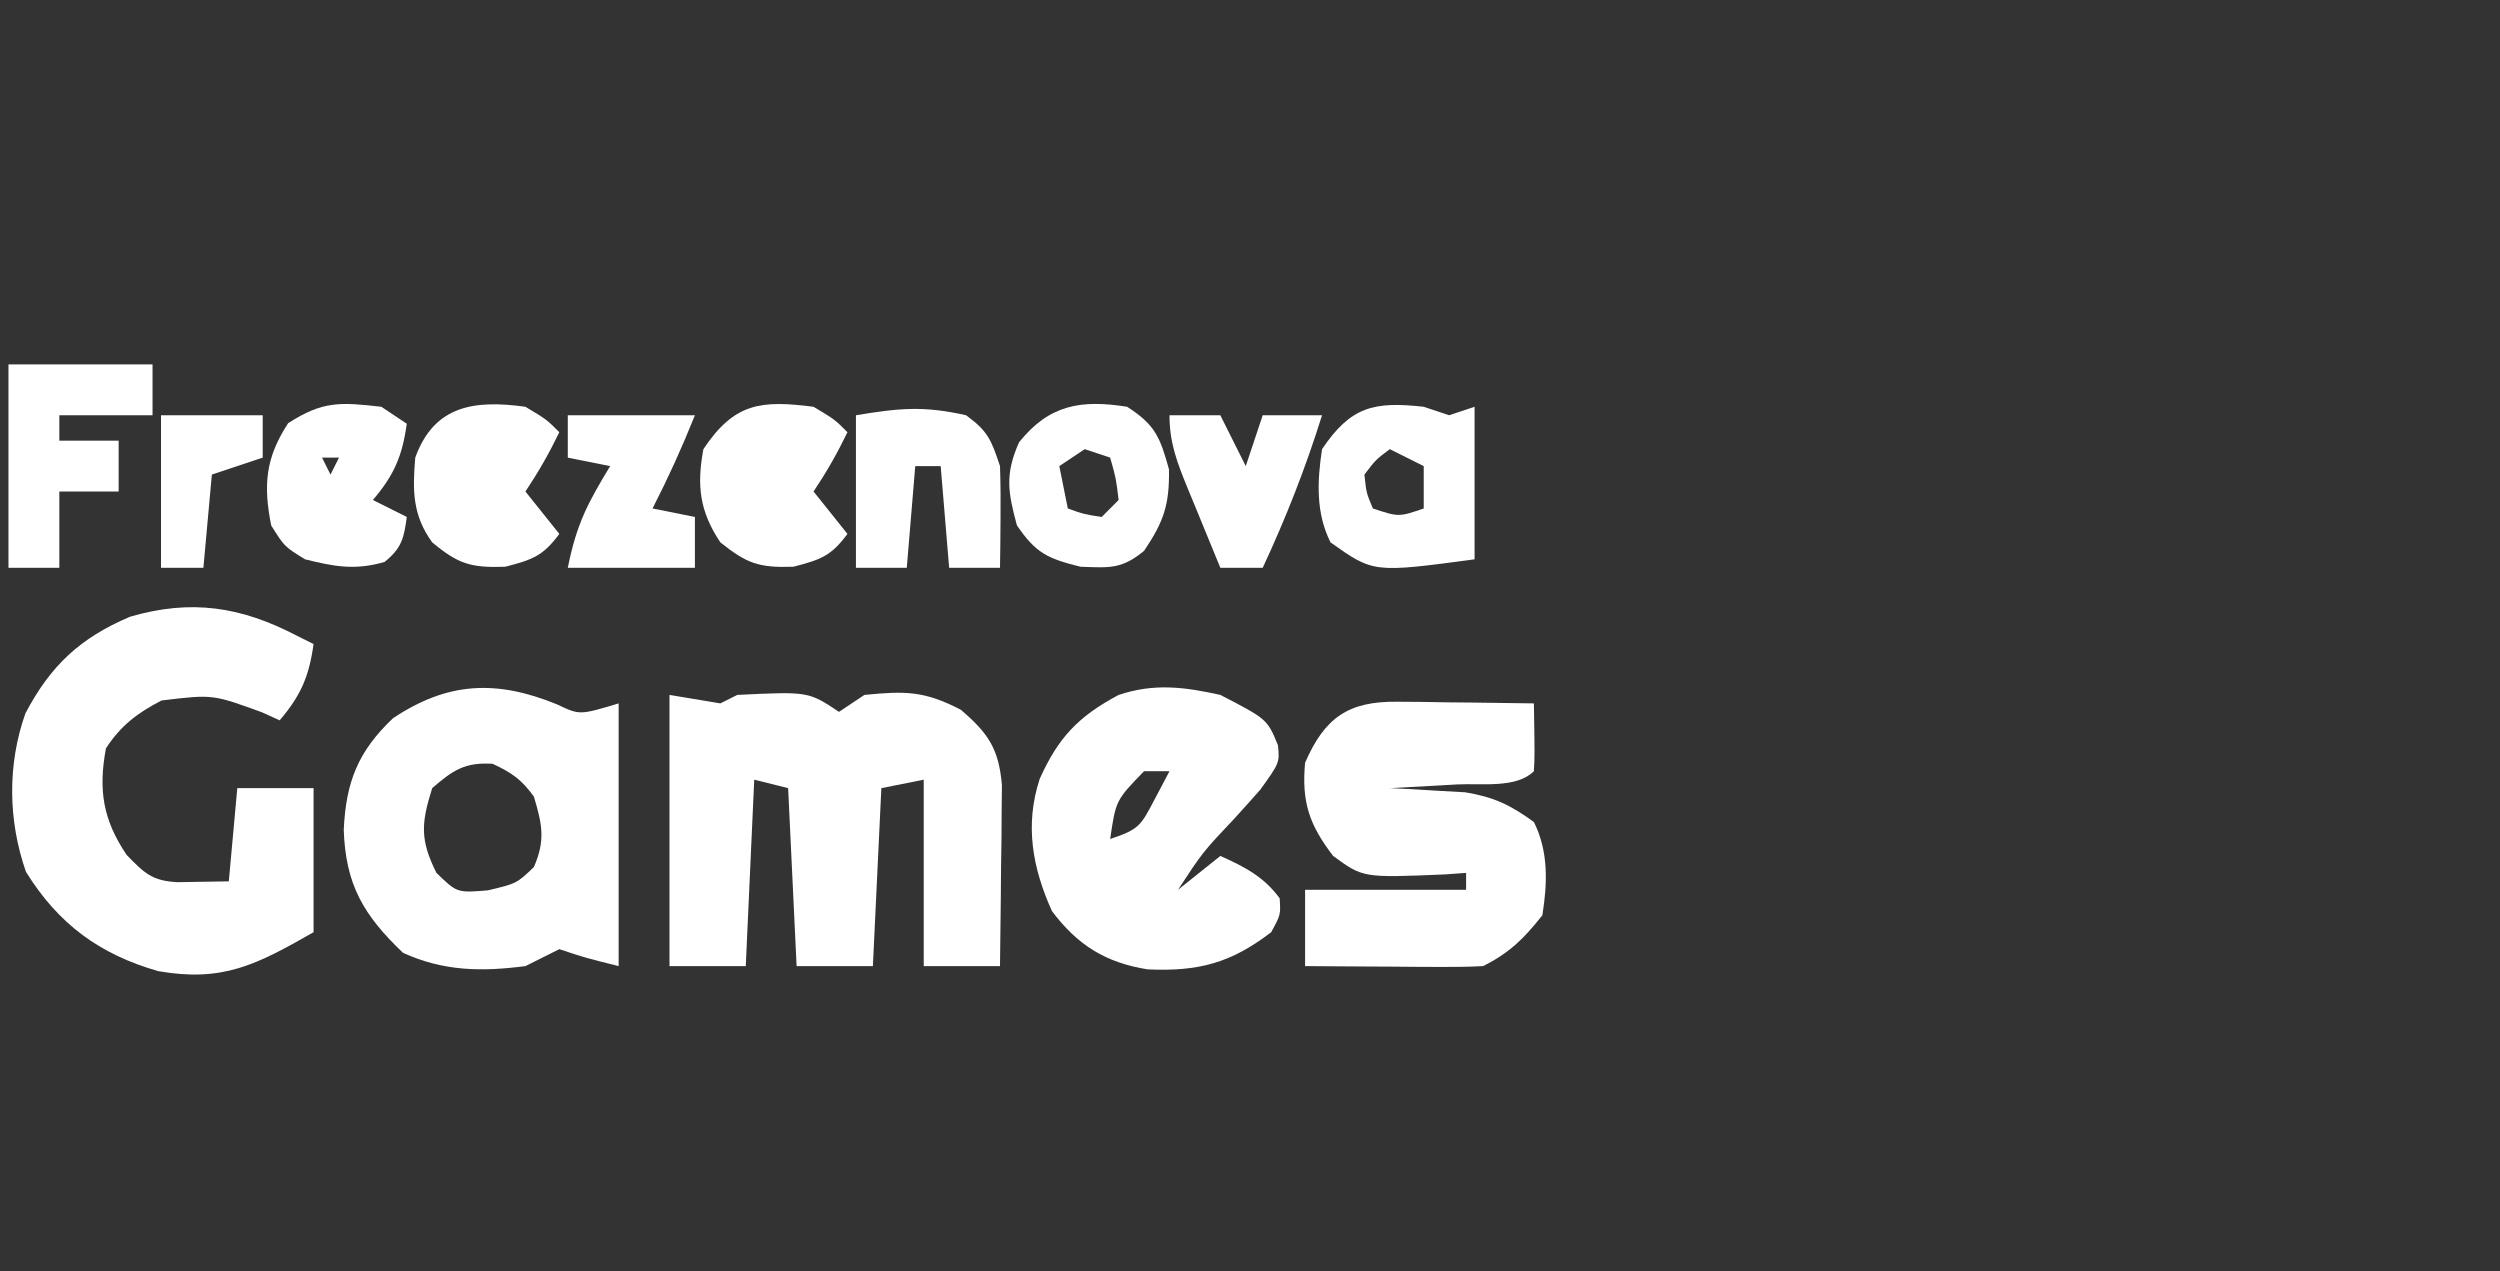 <?xml version="1.0" encoding="UTF-8"?>
<svg version="1.1" xmlns="http://www.w3.org/2000/svg" width="295" height="150">
<rect width="100%" height="100%" fill="#333333" stroke="none"/>
<path d="M0 0 C2.97 0.495 2.97 0.495 6 1 C6.66 0.67 7.32 0.34 8 0 C16.391 -0.406 16.391 -0.406 20 2 C20.99 1.34 21.98 0.68 23 0 C27.815 -0.474 30.051 -0.492 34.375 1.75 C37.637 4.546 38.859 6.355 39.227 10.657 C39.217 11.642 39.206 12.626 39.195 13.641 C39.189 14.711 39.182 15.78 39.176 16.883 C39.159 17.994 39.142 19.105 39.125 20.25 C39.116 21.377 39.107 22.503 39.098 23.664 C39.074 26.443 39.041 29.221 39 32 C36.03 32 33.06 32 30 32 C30 24.74 30 17.48 30 10 C28.35 10.33 26.7 10.66 25 11 C24.67 17.93 24.34 24.86 24 32 C21.03 32 18.06 32 15 32 C14.67 25.07 14.34 18.14 14 11 C12.68 10.67 11.36 10.34 10 10 C9.67 17.26 9.34 24.52 9 32 C6.03 32 3.06 32 0 32 C0 21.44 0 10.88 0 0 Z " fill="#FFFFFF" transform="translate(79,82)"/>
<path d="M0 0 C0.66 0.33 1.32 0.66 2 1 C1.469 4.821 0.503 7.062 -2 10 C-2.681 9.691 -3.361 9.381 -4.062 9.062 C-9.9 6.928 -9.9 6.928 -15.934 7.656 C-18.791 9.129 -20.748 10.612 -22.5 13.312 C-23.411 18.21 -22.852 21.735 -20.062 25.875 C-17.965 28.037 -17.049 28.947 -14.055 29.098 C-13.335 29.086 -12.616 29.074 -11.875 29.062 C-9.957 29.032 -9.957 29.032 -8 29 C-7.67 25.37 -7.34 21.74 -7 18 C-4.03 18 -1.06 18 2 18 C2 23.61 2 29.22 2 35 C-4.772 38.87 -8.737 40.918 -16.328 39.594 C-23.282 37.607 -28.132 34.013 -31.938 27.875 C-34.052 21.812 -34.137 15.221 -32.004 9.18 C-29.022 3.52 -25.543 0.271 -19.652 -2.227 C-12.435 -4.331 -6.569 -3.421 0 0 Z " fill="#FFFFFF" transform="translate(35,75)"/>
<path d="M0 0 C2.648 1.262 2.648 1.262 7.25 -0.125 C7.25 10.105 7.25 20.335 7.25 30.875 C3.25 29.875 3.25 29.875 0.25 28.875 C-1.087 29.535 -2.42 30.203 -3.75 30.875 C-8.938 31.549 -13.399 31.489 -18.188 29.312 C-22.888 24.841 -24.965 21.242 -25.188 14.812 C-24.931 9.178 -23.523 5.555 -19.375 1.625 C-12.932 -2.67 -7.19 -2.941 0 0 Z M-14.75 9.875 C-16.055 14.019 -16.205 15.966 -14.25 19.875 C-11.82 22.237 -11.82 22.237 -8.188 21.938 C-4.792 21.133 -4.792 21.133 -2.75 19.188 C-1.373 16.003 -1.77 14.166 -2.75 10.875 C-4.226 8.836 -5.358 8.058 -7.625 7 C-10.902 6.807 -12.292 7.749 -14.75 9.875 Z " fill="#FFFFFF" transform="translate(65.75,83.125)"/>
<path d="M0 0 C1.407 0.01 1.407 0.01 2.842 0.02 C4.306 0.045 4.306 0.045 5.801 0.07 C6.789 0.079 7.777 0.088 8.795 0.098 C11.235 0.121 13.674 0.154 16.113 0.195 C16.211 6.348 16.211 6.348 16.113 8.195 C14.054 10.255 9.896 9.61 7.051 9.758 C5.913 9.823 5.913 9.823 4.752 9.889 C2.873 9.995 0.993 10.096 -0.887 10.195 C0.326 10.251 0.326 10.251 1.562 10.309 C3.165 10.407 3.165 10.407 4.801 10.508 C5.857 10.566 6.912 10.624 8 10.684 C11.378 11.239 13.362 12.188 16.113 14.195 C17.85 17.668 17.715 21.407 17.113 25.195 C14.932 27.951 13.242 29.631 10.113 31.195 C8.519 31.279 6.921 31.303 5.324 31.293 C4.383 31.29 3.442 31.287 2.473 31.283 C0.995 31.271 0.995 31.271 -0.512 31.258 C-1.504 31.253 -2.497 31.249 -3.52 31.244 C-5.975 31.232 -8.431 31.216 -10.887 31.195 C-10.887 28.225 -10.887 25.255 -10.887 22.195 C-4.617 22.195 1.653 22.195 8.113 22.195 C8.113 21.535 8.113 20.875 8.113 20.195 C7.317 20.253 6.52 20.311 5.699 20.371 C-4.048 20.786 -4.048 20.786 -7.574 18.195 C-10.407 14.521 -11.307 11.811 -10.887 7.195 C-8.564 1.853 -5.766 -0.07 0 0 Z " fill="#FFFFFF" transform="translate(164.887,82.805)"/>
<path d="M0 0 C5.533 2.865 5.533 2.865 6.798 5.939 C7 8 7 8 4.727 11.164 C3.705 12.329 2.671 13.482 1.625 14.625 C-2.073 18.54 -2.073 18.54 -5 23 C-3.35 21.68 -1.7 20.36 0 19 C2.844 20.275 5.138 21.451 7 24 C7.125 25.938 7.125 25.938 6 28 C1.23 31.653 -2.576 32.651 -8.566 32.387 C-13.508 31.601 -16.833 29.556 -19.875 25.5 C-22.159 20.424 -23.103 15.372 -21.316 9.91 C-19.144 5.069 -16.786 2.546 -12 0 C-7.807 -1.398 -4.282 -0.948 0 0 Z M-9 9 C-12.331 12.434 -12.331 12.434 -13 17 C-9.595 15.865 -9.399 15.447 -7.812 12.438 C-7.214 11.303 -6.616 10.169 -6 9 C-6.99 9 -7.98 9 -9 9 Z " fill="#FFFFFF" transform="translate(144,82)"/>
<path d="M0 0 C0.99 0.33 1.98 0.66 3 1 C3.99 0.67 4.98 0.34 6 0 C6 5.94 6 11.88 6 18 C-5.932 19.601 -5.932 19.601 -11 16 C-12.743 12.513 -12.571 8.804 -12 5 C-8.617 -0.024 -5.891 -0.655 0 0 Z M-4 5 C-5.646 6.228 -5.646 6.228 -7 8 C-6.772 10.163 -6.772 10.163 -6 12 C-2.951 13.011 -2.951 13.011 0 12 C0 10.35 0 8.7 0 7 C-1.32 6.34 -2.64 5.68 -4 5 Z " fill="#FFFFFF" transform="translate(168,48)"/>
<path d="M0 0 C5.61 0 11.22 0 17 0 C17 1.98 17 3.96 17 6 C13.37 6 9.74 6 6 6 C6 6.99 6 7.98 6 9 C8.31 9 10.62 9 13 9 C13 10.98 13 12.96 13 15 C10.69 15 8.38 15 6 15 C6 17.97 6 20.94 6 24 C4.02 24 2.04 24 0 24 C0 16.08 0 8.16 0 0 Z " fill="#FFFFFF" transform="translate(1,43)"/>
<path d="M0 0 C2.5 1.5 2.5 1.5 4 3 C2.796 5.494 1.546 7.681 0 10 C1.32 11.65 2.64 13.3 4 15 C2.069 17.613 0.844 18.04 -2.375 18.875 C-6.433 19.015 -7.872 18.502 -11 16 C-13.462 12.307 -13.792 9.285 -13 5 C-9.325 -0.513 -6.167 -0.783 0 0 Z " fill="#FFFFFF" transform="translate(96,48)"/>
<path d="M0 0 C2.5 1.5 2.5 1.5 4 3 C2.796 5.494 1.546 7.681 0 10 C1.32 11.65 2.64 13.3 4 15 C2.069 17.613 0.844 18.04 -2.375 18.875 C-6.445 19.015 -7.899 18.57 -11 16 C-13.329 12.784 -13.324 9.891 -13 6 C-10.771 -0.173 -6.019 -0.836 0 0 Z M-7 7 C-6 9 -6 9 -6 9 Z " fill="#FFFFFF" transform="translate(62,48)"/>
<path d="M0 0 C3.313 2.124 3.884 3.583 4.938 7.375 C5.01 11.554 4.325 13.553 2 17 C-0.644 19.172 -2.03 18.999 -5.5 18.875 C-9.393 17.902 -10.749 17.29 -13 14 C-14.073 10.066 -14.42 7.945 -12.75 4.188 C-9.191 -0.261 -5.421 -0.863 0 0 Z M-5 5 C-5.99 5.66 -6.98 6.32 -8 7 C-7.67 8.65 -7.34 10.3 -7 12 C-5.108 12.681 -5.108 12.681 -3 13 C-2.34 12.34 -1.68 11.68 -1 11 C-1.32 8.397 -1.32 8.397 -2 6 C-2.99 5.67 -3.98 5.34 -5 5 Z " fill="#FFFFFF" transform="translate(133,48)"/>
<path d="M0 0 C0.99 0.66 1.98 1.32 3 2 C2.469 5.821 1.503 8.062 -1 11 C0.32 11.66 1.64 12.32 3 13 C2.663 15.53 2.394 16.682 0.375 18.312 C-3.083 19.313 -5.529 18.868 -9 18 C-11.438 16.5 -11.438 16.5 -13 14 C-13.945 9.232 -13.676 6.036 -11 1.938 C-6.896 -0.713 -4.827 -0.545 0 0 Z M-7 6 C-6.67 6.66 -6.34 7.32 -6 8 C-5.67 7.34 -5.34 6.68 -5 6 C-5.66 6 -6.32 6 -7 6 Z " fill="#FFFFFF" transform="translate(45,48)"/>
<path d="M0 0 C2.585 1.895 2.963 2.888 4 6 C4.069 8.061 4.085 10.125 4.062 12.188 C4.053 13.274 4.044 14.361 4.035 15.48 C4.024 16.312 4.012 17.143 4 18 C2.02 18 0.04 18 -2 18 C-2.33 14.04 -2.66 10.08 -3 6 C-3.99 6 -4.98 6 -6 6 C-6.33 9.96 -6.66 13.92 -7 18 C-8.98 18 -10.96 18 -13 18 C-13 12.06 -13 6.12 -13 0 C-7.845 -0.859 -4.948 -1.12 0 0 Z " fill="#FFFFFF" transform="translate(114,49)"/>
<path d="M0 0 C4.95 0 9.9 0 15 0 C13.479 3.802 11.86 7.365 10 11 C11.65 11.33 13.3 11.66 15 12 C15 13.98 15 15.96 15 18 C10.05 18 5.1 18 0 18 C1.03 12.852 2.343 10.371 5 6 C3.35 5.67 1.7 5.34 0 5 C0 3.35 0 1.7 0 0 Z " fill="#FFFFFF" transform="translate(67,49)"/>
<path d="M0 0 C1.98 0 3.96 0 6 0 C6.99 1.98 7.98 3.96 9 6 C9.66 4.02 10.32 2.04 11 0 C13.31 0 15.62 0 18 0 C16.064 6.205 13.744 12.108 11 18 C9.35 18 7.7 18 6 18 C4.994 15.565 3.995 13.127 3 10.688 C2.714 9.997 2.428 9.307 2.133 8.596 C0.911 5.585 0 3.281 0 0 Z " fill="#FFFFFF" transform="translate(138,49)"/>
<path d="M0 0 C3.96 0 7.92 0 12 0 C12 1.65 12 3.3 12 5 C10.02 5.66 8.04 6.32 6 7 C5.67 10.63 5.34 14.26 5 18 C3.35 18 1.7 18 0 18 C0 12.06 0 6.12 0 0 Z " fill="#FFFFFF" transform="translate(19,49)"/>
</svg>
